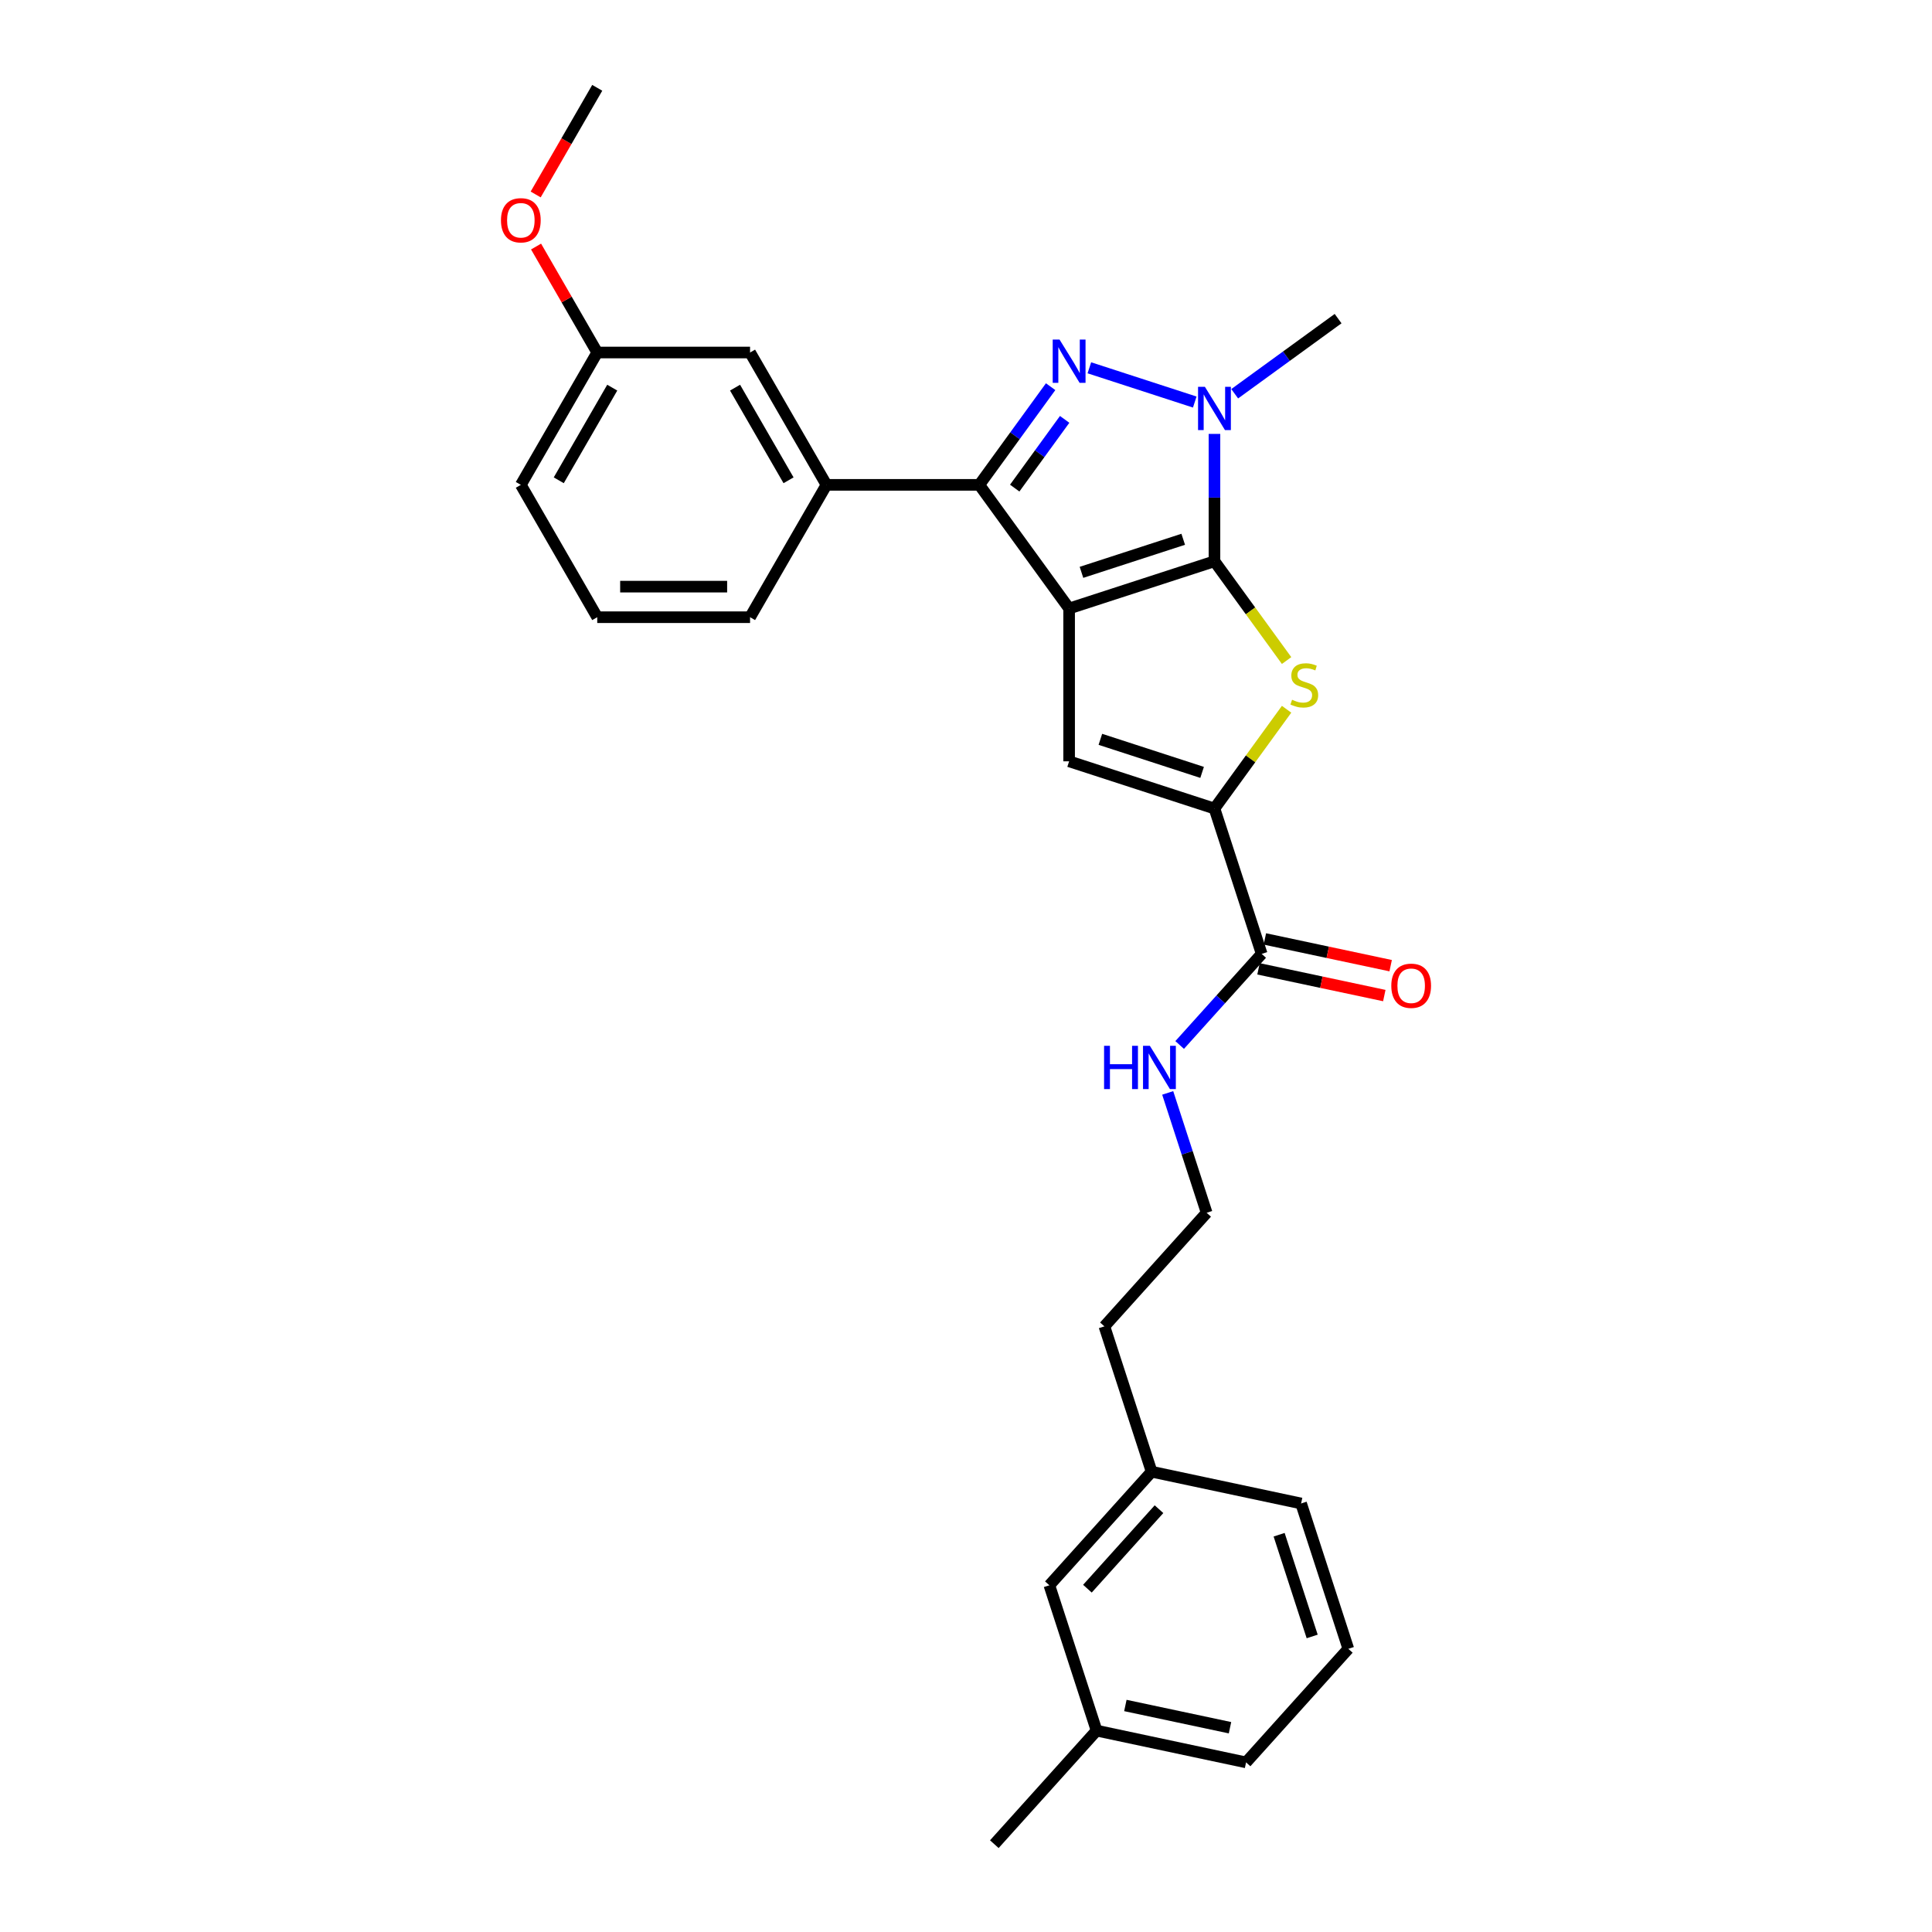 <?xml version='1.0' encoding='iso-8859-1'?>
<svg version='1.1' baseProfile='full'
              xmlns='http://www.w3.org/2000/svg'
                      xmlns:rdkit='http://www.rdkit.org/xml'
                      xmlns:xlink='http://www.w3.org/1999/xlink'
                  xml:space='preserve'
width='1000px' height='1000px' viewBox='0 0 1000 1000'>
<!-- END OF HEADER -->
<rect style='opacity:1.0;fill:#FFFFFF;stroke:none' width='1000' height='1000' x='0' y='0'> </rect>
<path class='bond-0' d='M 553.375,314.956 L 628.604,290.513' style='fill:none;fill-rule:evenodd;stroke:#000000;stroke-width:6px;stroke-linecap:butt;stroke-linejoin:miter;stroke-opacity:1' />
<path class='bond-0' d='M 559.771,296.244 L 612.431,279.133' style='fill:none;fill-rule:evenodd;stroke:#000000;stroke-width:6px;stroke-linecap:butt;stroke-linejoin:miter;stroke-opacity:1' />
<path class='bond-2' d='M 553.375,314.956 L 506.881,250.963' style='fill:none;fill-rule:evenodd;stroke:#000000;stroke-width:6px;stroke-linecap:butt;stroke-linejoin:miter;stroke-opacity:1' />
<path class='bond-5' d='M 553.375,314.956 L 553.375,394.056' style='fill:none;fill-rule:evenodd;stroke:#000000;stroke-width:6px;stroke-linecap:butt;stroke-linejoin:miter;stroke-opacity:1' />
<path class='bond-3' d='M 628.604,290.513 L 628.604,257.552' style='fill:none;fill-rule:evenodd;stroke:#000000;stroke-width:6px;stroke-linecap:butt;stroke-linejoin:miter;stroke-opacity:1' />
<path class='bond-3' d='M 628.604,257.552 L 628.604,224.591' style='fill:none;fill-rule:evenodd;stroke:#0000FF;stroke-width:6px;stroke-linecap:butt;stroke-linejoin:miter;stroke-opacity:1' />
<path class='bond-4' d='M 628.604,290.513 L 647.271,316.206' style='fill:none;fill-rule:evenodd;stroke:#000000;stroke-width:6px;stroke-linecap:butt;stroke-linejoin:miter;stroke-opacity:1' />
<path class='bond-4' d='M 647.271,316.206 L 665.938,341.899' style='fill:none;fill-rule:evenodd;stroke:#CCCC00;stroke-width:6px;stroke-linecap:butt;stroke-linejoin:miter;stroke-opacity:1' />
<path class='bond-1' d='M 543.801,200.147 L 525.341,225.555' style='fill:none;fill-rule:evenodd;stroke:#0000FF;stroke-width:6px;stroke-linecap:butt;stroke-linejoin:miter;stroke-opacity:1' />
<path class='bond-1' d='M 525.341,225.555 L 506.881,250.963' style='fill:none;fill-rule:evenodd;stroke:#000000;stroke-width:6px;stroke-linecap:butt;stroke-linejoin:miter;stroke-opacity:1' />
<path class='bond-1' d='M 551.062,217.068 L 538.14,234.854' style='fill:none;fill-rule:evenodd;stroke:#0000FF;stroke-width:6px;stroke-linecap:butt;stroke-linejoin:miter;stroke-opacity:1' />
<path class='bond-1' d='M 538.14,234.854 L 525.218,252.639' style='fill:none;fill-rule:evenodd;stroke:#000000;stroke-width:6px;stroke-linecap:butt;stroke-linejoin:miter;stroke-opacity:1' />
<path class='bond-29' d='M 563.848,190.372 L 618.406,208.099' style='fill:none;fill-rule:evenodd;stroke:#0000FF;stroke-width:6px;stroke-linecap:butt;stroke-linejoin:miter;stroke-opacity:1' />
<path class='bond-8' d='M 506.881,250.963 L 427.781,250.963' style='fill:none;fill-rule:evenodd;stroke:#000000;stroke-width:6px;stroke-linecap:butt;stroke-linejoin:miter;stroke-opacity:1' />
<path class='bond-12' d='M 639.077,203.804 L 665.837,184.361' style='fill:none;fill-rule:evenodd;stroke:#0000FF;stroke-width:6px;stroke-linecap:butt;stroke-linejoin:miter;stroke-opacity:1' />
<path class='bond-12' d='M 665.837,184.361 L 692.597,164.919' style='fill:none;fill-rule:evenodd;stroke:#000000;stroke-width:6px;stroke-linecap:butt;stroke-linejoin:miter;stroke-opacity:1' />
<path class='bond-28' d='M 665.938,367.113 L 647.271,392.806' style='fill:none;fill-rule:evenodd;stroke:#CCCC00;stroke-width:6px;stroke-linecap:butt;stroke-linejoin:miter;stroke-opacity:1' />
<path class='bond-28' d='M 647.271,392.806 L 628.604,418.499' style='fill:none;fill-rule:evenodd;stroke:#000000;stroke-width:6px;stroke-linecap:butt;stroke-linejoin:miter;stroke-opacity:1' />
<path class='bond-6' d='M 553.375,394.056 L 628.604,418.499' style='fill:none;fill-rule:evenodd;stroke:#000000;stroke-width:6px;stroke-linecap:butt;stroke-linejoin:miter;stroke-opacity:1' />
<path class='bond-6' d='M 569.548,382.677 L 622.208,399.787' style='fill:none;fill-rule:evenodd;stroke:#000000;stroke-width:6px;stroke-linecap:butt;stroke-linejoin:miter;stroke-opacity:1' />
<path class='bond-7' d='M 628.604,418.499 L 653.047,493.728' style='fill:none;fill-rule:evenodd;stroke:#000000;stroke-width:6px;stroke-linecap:butt;stroke-linejoin:miter;stroke-opacity:1' />
<path class='bond-10' d='M 651.403,501.465 L 683.958,508.385' style='fill:none;fill-rule:evenodd;stroke:#000000;stroke-width:6px;stroke-linecap:butt;stroke-linejoin:miter;stroke-opacity:1' />
<path class='bond-10' d='M 683.958,508.385 L 716.514,515.305' style='fill:none;fill-rule:evenodd;stroke:#FF0000;stroke-width:6px;stroke-linecap:butt;stroke-linejoin:miter;stroke-opacity:1' />
<path class='bond-10' d='M 654.692,485.991 L 687.247,492.911' style='fill:none;fill-rule:evenodd;stroke:#000000;stroke-width:6px;stroke-linecap:butt;stroke-linejoin:miter;stroke-opacity:1' />
<path class='bond-10' d='M 687.247,492.911 L 719.803,499.831' style='fill:none;fill-rule:evenodd;stroke:#FF0000;stroke-width:6px;stroke-linecap:butt;stroke-linejoin:miter;stroke-opacity:1' />
<path class='bond-11' d='M 653.047,493.728 L 631.82,517.304' style='fill:none;fill-rule:evenodd;stroke:#000000;stroke-width:6px;stroke-linecap:butt;stroke-linejoin:miter;stroke-opacity:1' />
<path class='bond-11' d='M 631.82,517.304 L 610.592,540.88' style='fill:none;fill-rule:evenodd;stroke:#0000FF;stroke-width:6px;stroke-linecap:butt;stroke-linejoin:miter;stroke-opacity:1' />
<path class='bond-9' d='M 427.781,250.963 L 388.231,182.46' style='fill:none;fill-rule:evenodd;stroke:#000000;stroke-width:6px;stroke-linecap:butt;stroke-linejoin:miter;stroke-opacity:1' />
<path class='bond-9' d='M 408.148,248.597 L 380.463,200.645' style='fill:none;fill-rule:evenodd;stroke:#000000;stroke-width:6px;stroke-linecap:butt;stroke-linejoin:miter;stroke-opacity:1' />
<path class='bond-18' d='M 427.781,250.963 L 388.231,319.465' style='fill:none;fill-rule:evenodd;stroke:#000000;stroke-width:6px;stroke-linecap:butt;stroke-linejoin:miter;stroke-opacity:1' />
<path class='bond-13' d='M 388.231,182.46 L 309.131,182.46' style='fill:none;fill-rule:evenodd;stroke:#000000;stroke-width:6px;stroke-linecap:butt;stroke-linejoin:miter;stroke-opacity:1' />
<path class='bond-17' d='M 604.401,565.689 L 614.482,596.714' style='fill:none;fill-rule:evenodd;stroke:#0000FF;stroke-width:6px;stroke-linecap:butt;stroke-linejoin:miter;stroke-opacity:1' />
<path class='bond-17' d='M 614.482,596.714 L 624.562,627.74' style='fill:none;fill-rule:evenodd;stroke:#000000;stroke-width:6px;stroke-linecap:butt;stroke-linejoin:miter;stroke-opacity:1' />
<path class='bond-19' d='M 309.131,182.46 L 293.297,155.035' style='fill:none;fill-rule:evenodd;stroke:#000000;stroke-width:6px;stroke-linecap:butt;stroke-linejoin:miter;stroke-opacity:1' />
<path class='bond-19' d='M 293.297,155.035 L 277.464,127.61' style='fill:none;fill-rule:evenodd;stroke:#FF0000;stroke-width:6px;stroke-linecap:butt;stroke-linejoin:miter;stroke-opacity:1' />
<path class='bond-30' d='M 309.131,182.46 L 269.581,250.963' style='fill:none;fill-rule:evenodd;stroke:#000000;stroke-width:6px;stroke-linecap:butt;stroke-linejoin:miter;stroke-opacity:1' />
<path class='bond-30' d='M 316.899,200.645 L 289.214,248.597' style='fill:none;fill-rule:evenodd;stroke:#000000;stroke-width:6px;stroke-linecap:butt;stroke-linejoin:miter;stroke-opacity:1' />
<path class='bond-14' d='M 543.149,820.534 L 596.077,761.751' style='fill:none;fill-rule:evenodd;stroke:#000000;stroke-width:6px;stroke-linecap:butt;stroke-linejoin:miter;stroke-opacity:1' />
<path class='bond-14' d='M 562.845,822.302 L 599.895,781.154' style='fill:none;fill-rule:evenodd;stroke:#000000;stroke-width:6px;stroke-linecap:butt;stroke-linejoin:miter;stroke-opacity:1' />
<path class='bond-16' d='M 543.149,820.534 L 567.592,895.763' style='fill:none;fill-rule:evenodd;stroke:#000000;stroke-width:6px;stroke-linecap:butt;stroke-linejoin:miter;stroke-opacity:1' />
<path class='bond-15' d='M 596.077,761.751 L 571.634,686.522' style='fill:none;fill-rule:evenodd;stroke:#000000;stroke-width:6px;stroke-linecap:butt;stroke-linejoin:miter;stroke-opacity:1' />
<path class='bond-25' d='M 596.077,761.751 L 673.449,778.197' style='fill:none;fill-rule:evenodd;stroke:#000000;stroke-width:6px;stroke-linecap:butt;stroke-linejoin:miter;stroke-opacity:1' />
<path class='bond-26' d='M 567.592,895.763 L 514.664,954.545' style='fill:none;fill-rule:evenodd;stroke:#000000;stroke-width:6px;stroke-linecap:butt;stroke-linejoin:miter;stroke-opacity:1' />
<path class='bond-31' d='M 567.592,895.763 L 644.964,912.208' style='fill:none;fill-rule:evenodd;stroke:#000000;stroke-width:6px;stroke-linecap:butt;stroke-linejoin:miter;stroke-opacity:1' />
<path class='bond-31' d='M 582.487,882.755 L 636.647,894.267' style='fill:none;fill-rule:evenodd;stroke:#000000;stroke-width:6px;stroke-linecap:butt;stroke-linejoin:miter;stroke-opacity:1' />
<path class='bond-22' d='M 624.562,627.74 L 571.634,686.522' style='fill:none;fill-rule:evenodd;stroke:#000000;stroke-width:6px;stroke-linecap:butt;stroke-linejoin:miter;stroke-opacity:1' />
<path class='bond-20' d='M 388.231,319.465 L 309.131,319.465' style='fill:none;fill-rule:evenodd;stroke:#000000;stroke-width:6px;stroke-linecap:butt;stroke-linejoin:miter;stroke-opacity:1' />
<path class='bond-20' d='M 376.366,303.645 L 320.996,303.645' style='fill:none;fill-rule:evenodd;stroke:#000000;stroke-width:6px;stroke-linecap:butt;stroke-linejoin:miter;stroke-opacity:1' />
<path class='bond-27' d='M 277.263,100.653 L 293.197,73.054' style='fill:none;fill-rule:evenodd;stroke:#FF0000;stroke-width:6px;stroke-linecap:butt;stroke-linejoin:miter;stroke-opacity:1' />
<path class='bond-27' d='M 293.197,73.054 L 309.131,45.455' style='fill:none;fill-rule:evenodd;stroke:#000000;stroke-width:6px;stroke-linecap:butt;stroke-linejoin:miter;stroke-opacity:1' />
<path class='bond-23' d='M 309.131,319.465 L 269.581,250.963' style='fill:none;fill-rule:evenodd;stroke:#000000;stroke-width:6px;stroke-linecap:butt;stroke-linejoin:miter;stroke-opacity:1' />
<path class='bond-21' d='M 697.892,853.426 L 673.449,778.197' style='fill:none;fill-rule:evenodd;stroke:#000000;stroke-width:6px;stroke-linecap:butt;stroke-linejoin:miter;stroke-opacity:1' />
<path class='bond-21' d='M 679.18,847.03 L 662.07,794.37' style='fill:none;fill-rule:evenodd;stroke:#000000;stroke-width:6px;stroke-linecap:butt;stroke-linejoin:miter;stroke-opacity:1' />
<path class='bond-24' d='M 697.892,853.426 L 644.964,912.208' style='fill:none;fill-rule:evenodd;stroke:#000000;stroke-width:6px;stroke-linecap:butt;stroke-linejoin:miter;stroke-opacity:1' />
<path  class='atom-2' d='M 548.424 175.769
L 555.764 187.634
Q 556.492 188.804, 557.663 190.924
Q 558.833 193.044, 558.897 193.171
L 558.897 175.769
L 561.871 175.769
L 561.871 198.17
L 558.802 198.17
L 550.923 185.197
Q 550.006 183.679, 549.025 181.939
Q 548.076 180.198, 547.791 179.66
L 547.791 198.17
L 544.88 198.17
L 544.88 175.769
L 548.424 175.769
' fill='#0000FF'/>
<path  class='atom-4' d='M 623.652 200.212
L 630.993 212.077
Q 631.721 213.248, 632.891 215.368
Q 634.062 217.487, 634.125 217.614
L 634.125 200.212
L 637.099 200.212
L 637.099 222.613
L 634.03 222.613
L 626.152 209.641
Q 625.234 208.122, 624.254 206.382
Q 623.304 204.642, 623.02 204.104
L 623.02 222.613
L 620.109 222.613
L 620.109 200.212
L 623.652 200.212
' fill='#0000FF'/>
<path  class='atom-5' d='M 668.77 362.195
Q 669.023 362.29, 670.067 362.732
Q 671.111 363.175, 672.25 363.46
Q 673.421 363.713, 674.56 363.713
Q 676.68 363.713, 677.914 362.701
Q 679.148 361.657, 679.148 359.853
Q 679.148 358.619, 678.515 357.86
Q 677.914 357.101, 676.965 356.689
Q 676.015 356.278, 674.433 355.803
Q 672.44 355.202, 671.238 354.633
Q 670.067 354.063, 669.213 352.861
Q 668.39 351.658, 668.39 349.633
Q 668.39 346.818, 670.289 345.077
Q 672.219 343.337, 676.015 343.337
Q 678.61 343.337, 681.552 344.571
L 680.825 347.007
Q 678.135 345.9, 676.11 345.9
Q 673.927 345.9, 672.725 346.818
Q 671.523 347.703, 671.554 349.254
Q 671.554 350.456, 672.155 351.184
Q 672.788 351.912, 673.674 352.323
Q 674.592 352.734, 676.11 353.209
Q 678.135 353.842, 679.338 354.474
Q 680.54 355.107, 681.394 356.404
Q 682.28 357.67, 682.28 359.853
Q 682.28 362.954, 680.192 364.631
Q 678.135 366.276, 674.687 366.276
Q 672.693 366.276, 671.175 365.833
Q 669.687 365.422, 667.916 364.694
L 668.77 362.195
' fill='#CCCC00'/>
<path  class='atom-11' d='M 720.136 510.237
Q 720.136 504.858, 722.794 501.853
Q 725.451 498.847, 730.419 498.847
Q 735.386 498.847, 738.044 501.853
Q 740.702 504.858, 740.702 510.237
Q 740.702 515.679, 738.012 518.78
Q 735.323 521.849, 730.419 521.849
Q 725.483 521.849, 722.794 518.78
Q 720.136 515.711, 720.136 510.237
M 730.419 519.318
Q 733.836 519.318, 735.671 517.04
Q 737.538 514.73, 737.538 510.237
Q 737.538 505.839, 735.671 503.624
Q 733.836 501.378, 730.419 501.378
Q 727.002 501.378, 725.135 503.593
Q 723.3 505.808, 723.3 510.237
Q 723.3 514.762, 725.135 517.04
Q 727.002 519.318, 730.419 519.318
' fill='#FF0000'/>
<path  class='atom-12' d='M 571.469 541.31
L 574.506 541.31
L 574.506 550.834
L 585.96 550.834
L 585.96 541.31
L 588.998 541.31
L 588.998 563.711
L 585.96 563.711
L 585.96 553.365
L 574.506 553.365
L 574.506 563.711
L 571.469 563.711
L 571.469 541.31
' fill='#0000FF'/>
<path  class='atom-12' d='M 595.167 541.31
L 602.508 553.175
Q 603.236 554.346, 604.406 556.466
Q 605.577 558.586, 605.64 558.712
L 605.64 541.31
L 608.614 541.31
L 608.614 563.711
L 605.545 563.711
L 597.667 550.739
Q 596.749 549.22, 595.768 547.48
Q 594.819 545.74, 594.535 545.202
L 594.535 563.711
L 591.624 563.711
L 591.624 541.31
L 595.167 541.31
' fill='#0000FF'/>
<path  class='atom-20' d='M 259.298 114.021
Q 259.298 108.642, 261.956 105.636
Q 264.614 102.63, 269.581 102.63
Q 274.549 102.63, 277.206 105.636
Q 279.864 108.642, 279.864 114.021
Q 279.864 119.463, 277.175 122.563
Q 274.485 125.632, 269.581 125.632
Q 264.645 125.632, 261.956 122.563
Q 259.298 119.494, 259.298 114.021
M 269.581 123.101
Q 272.998 123.101, 274.833 120.823
Q 276.7 118.513, 276.7 114.021
Q 276.7 109.623, 274.833 107.408
Q 272.998 105.161, 269.581 105.161
Q 266.164 105.161, 264.297 107.376
Q 262.462 109.591, 262.462 114.021
Q 262.462 118.545, 264.297 120.823
Q 266.164 123.101, 269.581 123.101
' fill='#FF0000'/>
</svg>
